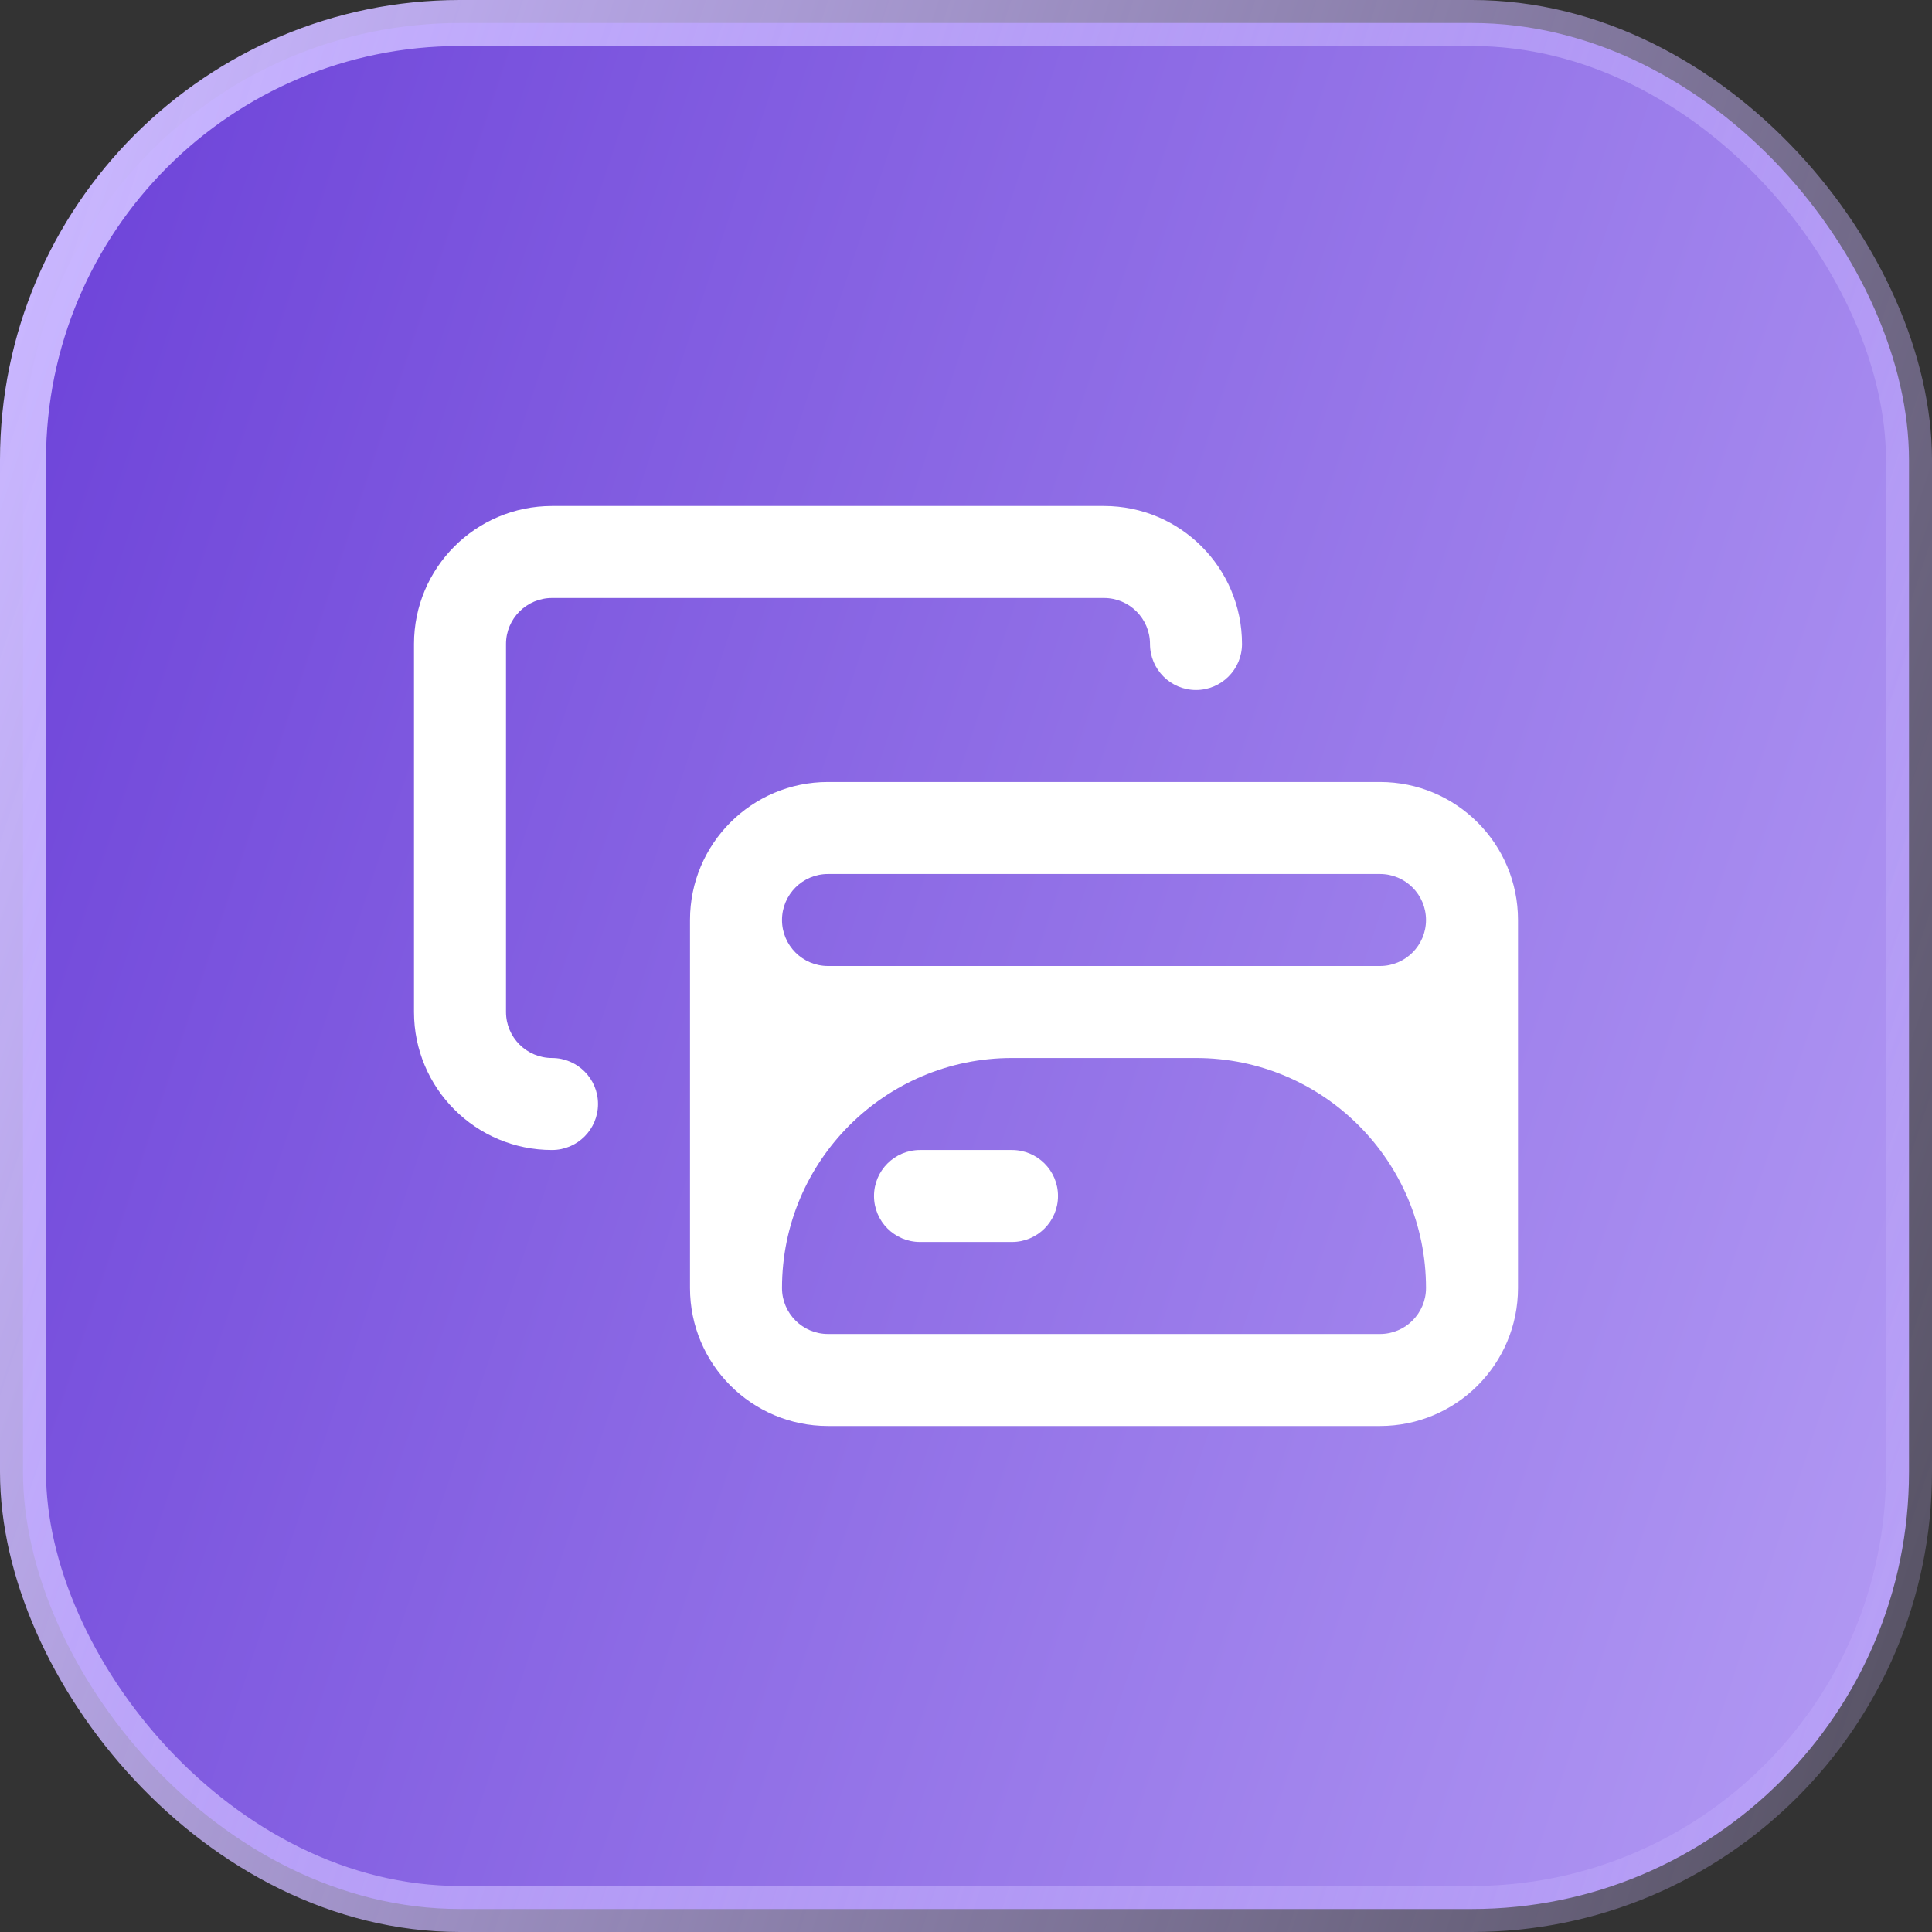 <?xml version="1.0" encoding="UTF-8"?> <svg xmlns="http://www.w3.org/2000/svg" width="42" height="42" viewBox="0 0 42 42" fill="none"><rect x="0" y="0" width="42" height="42" fill="#333333" stroke="none"/> <rect x="0.5" y="0.5" width="41" height="41" rx="9.5" fill="url(#paint0_linear_798_552)"></rect> <rect x="0.5" y="0.5" width="41" height="41" rx="9.5" stroke="url(#paint1_linear_798_552)"></rect> <path d="M12 11C10.343 11 9 12.343 9 14V22C9 23.657 10.343 25 12 25C12.552 25 13 24.552 13 24C13 23.448 12.552 23 12 23C11.448 23 11 22.552 11 22V14C11 13.448 11.448 13 12 13H24C24.552 13 25 13.448 25 14C25 14.552 25.448 15 26 15C26.552 15 27 14.552 27 14C27 12.343 25.657 11 24 11H12Z" fill="white"></path> <path d="M19 26C19 26.552 19.448 27 20 27H22C22.552 27 23 26.552 23 26C23 25.448 22.552 25 22 25H20C19.448 25 19 25.448 19 26Z" fill="white"></path> <path fill-rule="evenodd" clip-rule="evenodd" d="M18 17C16.343 17 15 18.343 15 20V28C15 29.657 16.343 31 18 31H30C31.657 31 33 29.657 33 28V20C33 18.343 31.657 17 30 17H18ZM17 20C17 19.448 17.448 19 18 19H30C30.552 19 31 19.448 31 20C31 20.552 30.552 21 30 21H18C17.448 21 17 20.552 17 20ZM17 28C17 25.239 19.239 23 22 23H26C28.761 23 31 25.239 31 28C31 28.552 30.552 29 30 29H18C17.448 29 17 28.552 17 28Z" fill="white"></path> <defs> <linearGradient id="paint0_linear_798_552" x1="2.748" y1="-3.79388e-06" x2="63.731" y2="20.184" gradientUnits="userSpaceOnUse"> <stop stop-color="#6E44D9"></stop> <stop offset="1" stop-color="#C8B5FC"></stop> </linearGradient> <linearGradient id="paint1_linear_798_552" x1="2.748" y1="-3.79388e-06" x2="63.731" y2="20.184" gradientUnits="userSpaceOnUse"> <stop stop-color="#C9B6FF"></stop> <stop offset="1" stop-color="#C9B6FF" stop-opacity="0"></stop> </linearGradient> </defs> </svg> 